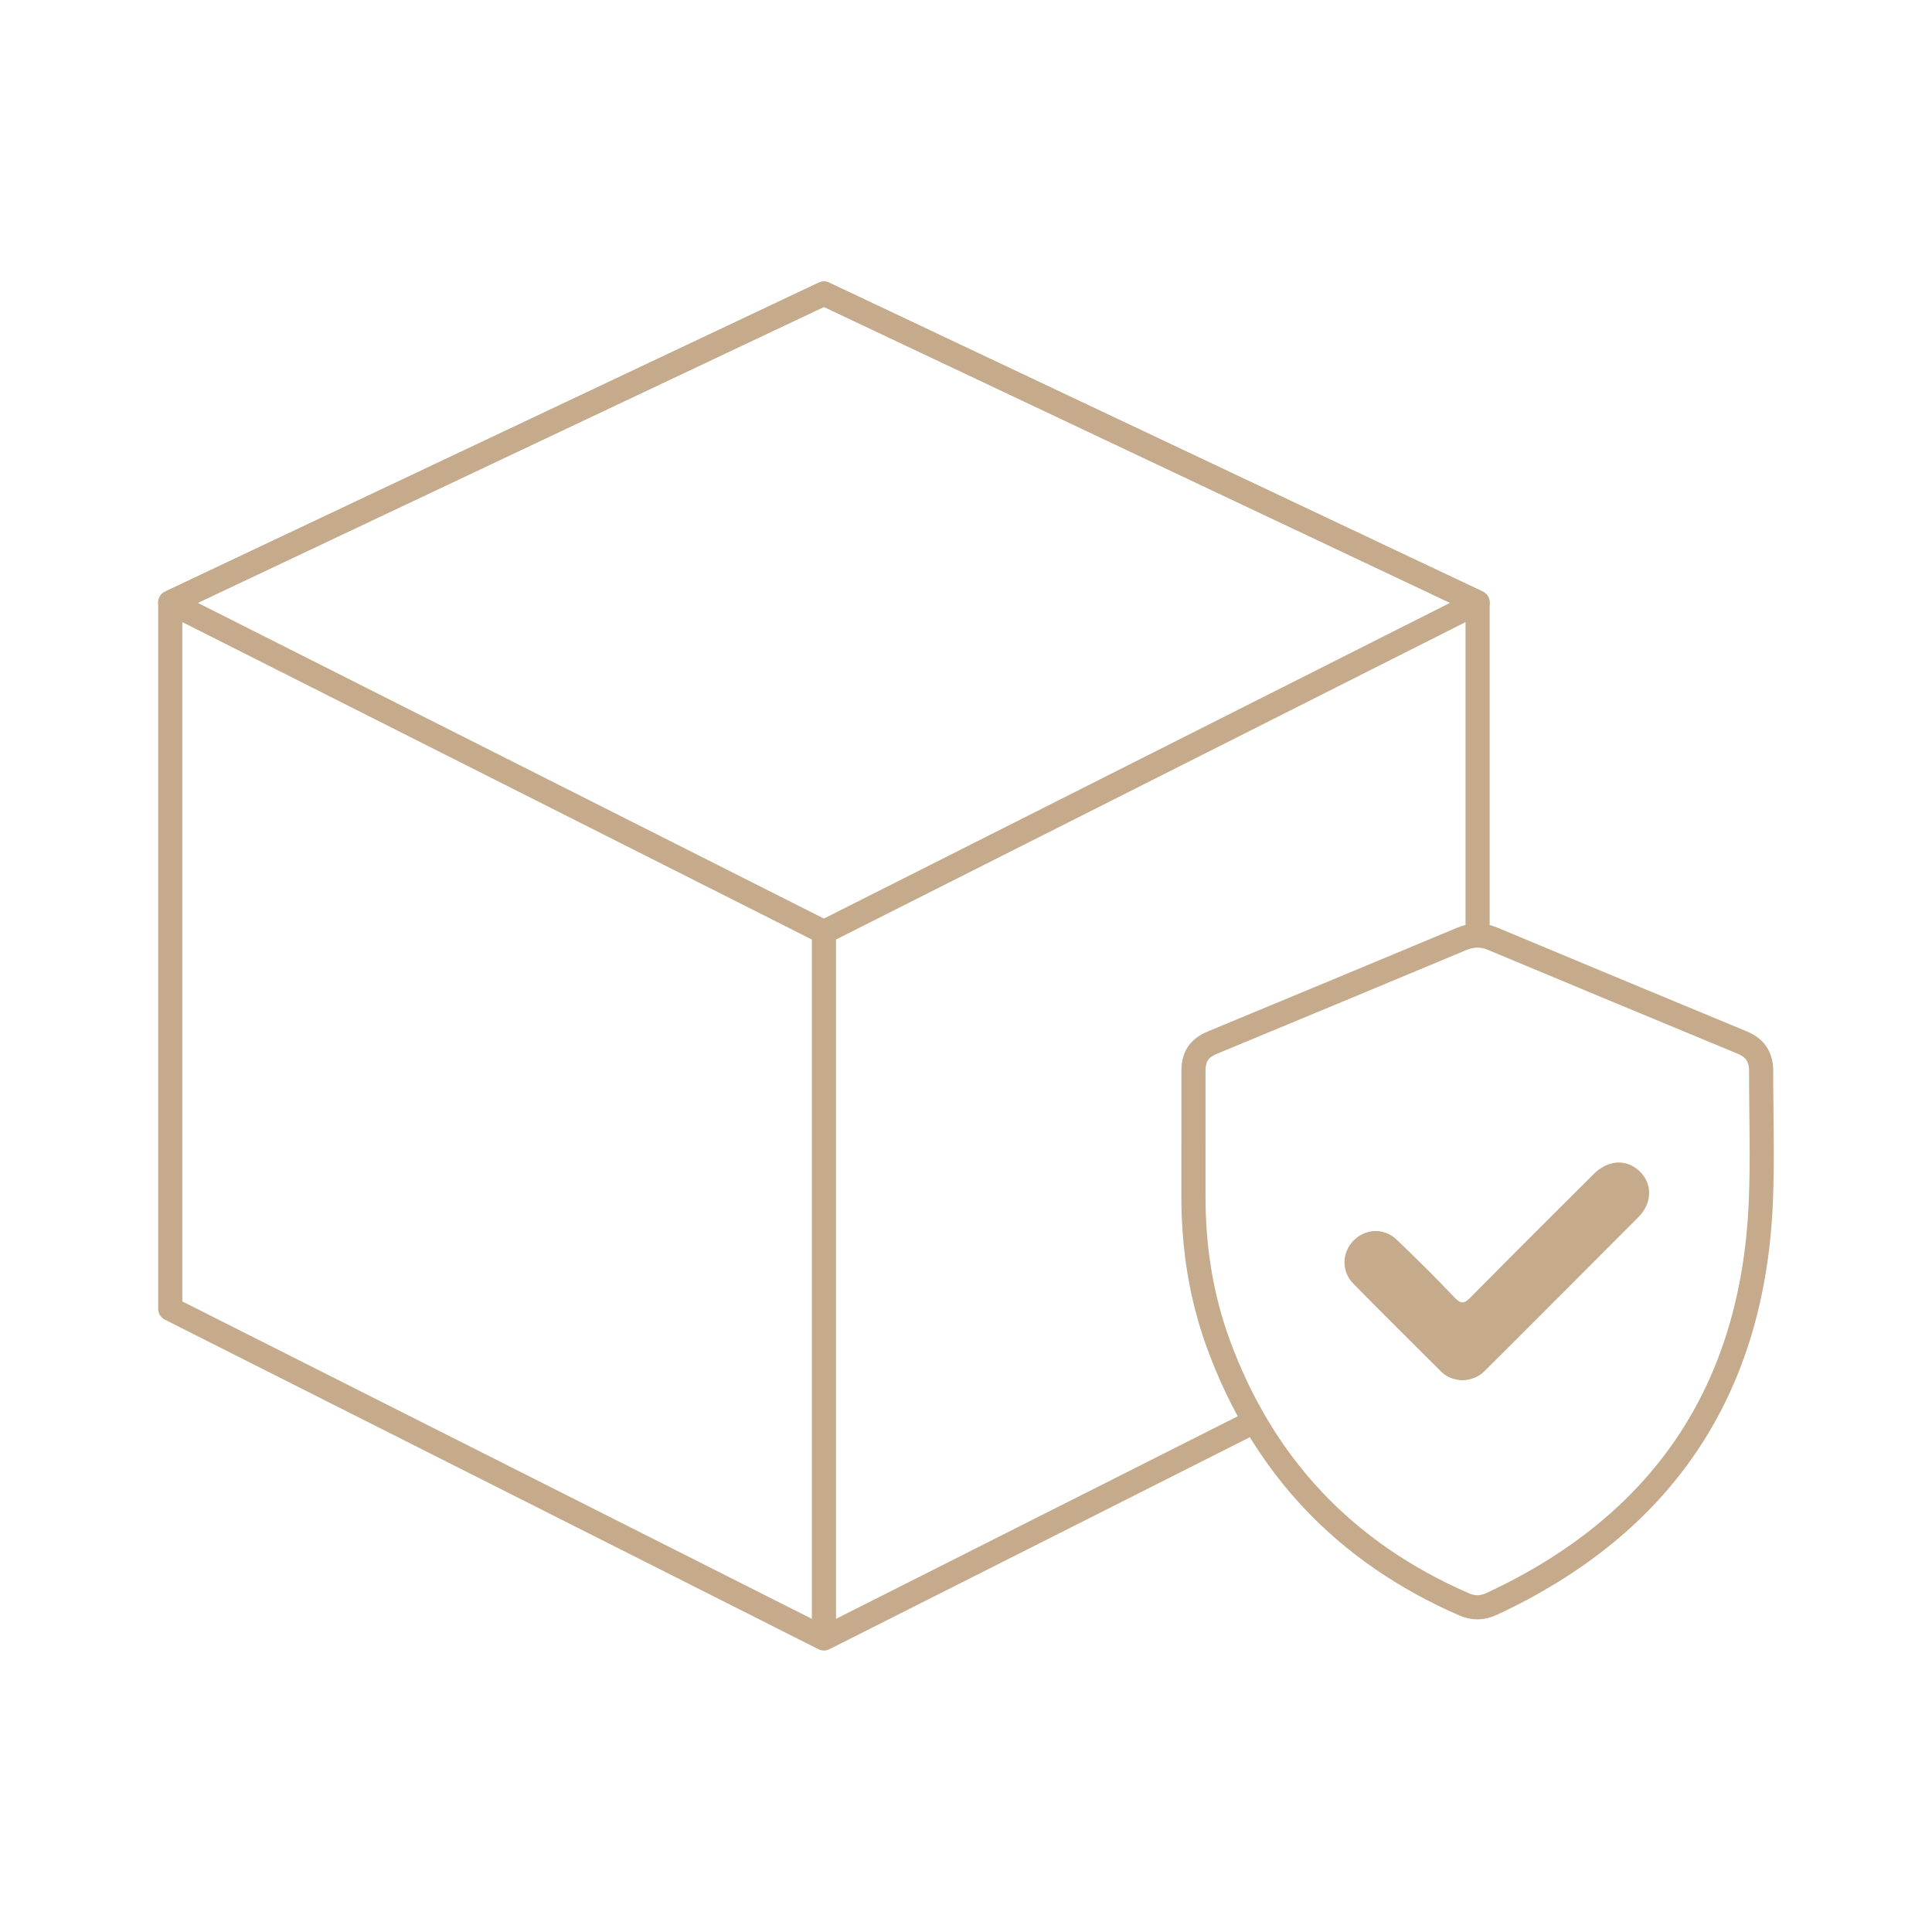 <?xml version="1.0" encoding="UTF-8"?>
<svg xmlns="http://www.w3.org/2000/svg" id="Livello_1" data-name="Livello 1" viewBox="0 0 800 800" width="800" height="800">
  <defs>
    <style>
      .cls-1 {
        fill: none;
        stroke: #c5ab8b;
        stroke-linejoin: round;
        stroke-width: 10px;
      }

      .cls-2 {
        fill: #c5ab8b;
        stroke-width: 0px;
      }
    </style>
  </defs>
  <polyline class="cls-1" points="611.84 387.39 611.84 249.48 341.17 121.55 70.5 249.48 70.5 541.97 341.17 678.45 519.44 588.56"/>
  <polygon class="cls-1" points="341.17 385.96 70.5 249.48 341.17 121.55 611.84 249.48 341.17 385.96"/>
  <line class="cls-1" x1="341.17" y1="678.45" x2="341.17" y2="385.96"/>
  <path class="cls-1" d="M494.19,473.71c0-10.03-.02-20.06,0-30.09.02-6.29,2.31-9.6,8.04-11.98,34.33-14.25,68.68-28.48,102.97-42.83,4.42-1.85,8.48-1.93,12.9-.08,34.41,14.39,68.85,28.69,103.31,42.97,5.32,2.2,7.87,6.02,7.85,11.77-.05,18.25.65,36.53-.16,54.74-3.44,77.8-40.83,133.06-111.39,165.92-3.82,1.78-7.55,1.91-11.52.18-49.36-21.5-83.36-57.52-101.78-108.07-7.22-19.81-10.31-40.43-10.23-61.52.03-7.01,0-14.02,0-21.03Z"/>
  <path class="cls-2" d="M605.7,571.56c-3.4-.17-6.48-1.15-8.93-3.59-12.13-12.1-24.32-24.14-36.33-36.36-5.13-5.22-4.85-13.13.2-18.09,4.97-4.88,12.57-5.13,17.77-.14,8.14,7.8,16.17,15.73,23.92,23.92,2.76,2.92,4.13,2.42,6.66-.15,16.85-17.07,33.85-33.98,50.83-50.92,5.52-5.51,12.32-6.39,17.73-2.39,6.69,4.94,7.18,13.8.91,20.12-18.62,18.73-37.32,37.38-55.99,56.07-2.62,2.63-5.26,5.24-7.9,7.85-2.46,2.43-5.51,3.46-8.88,3.69Z"/>
</svg>
